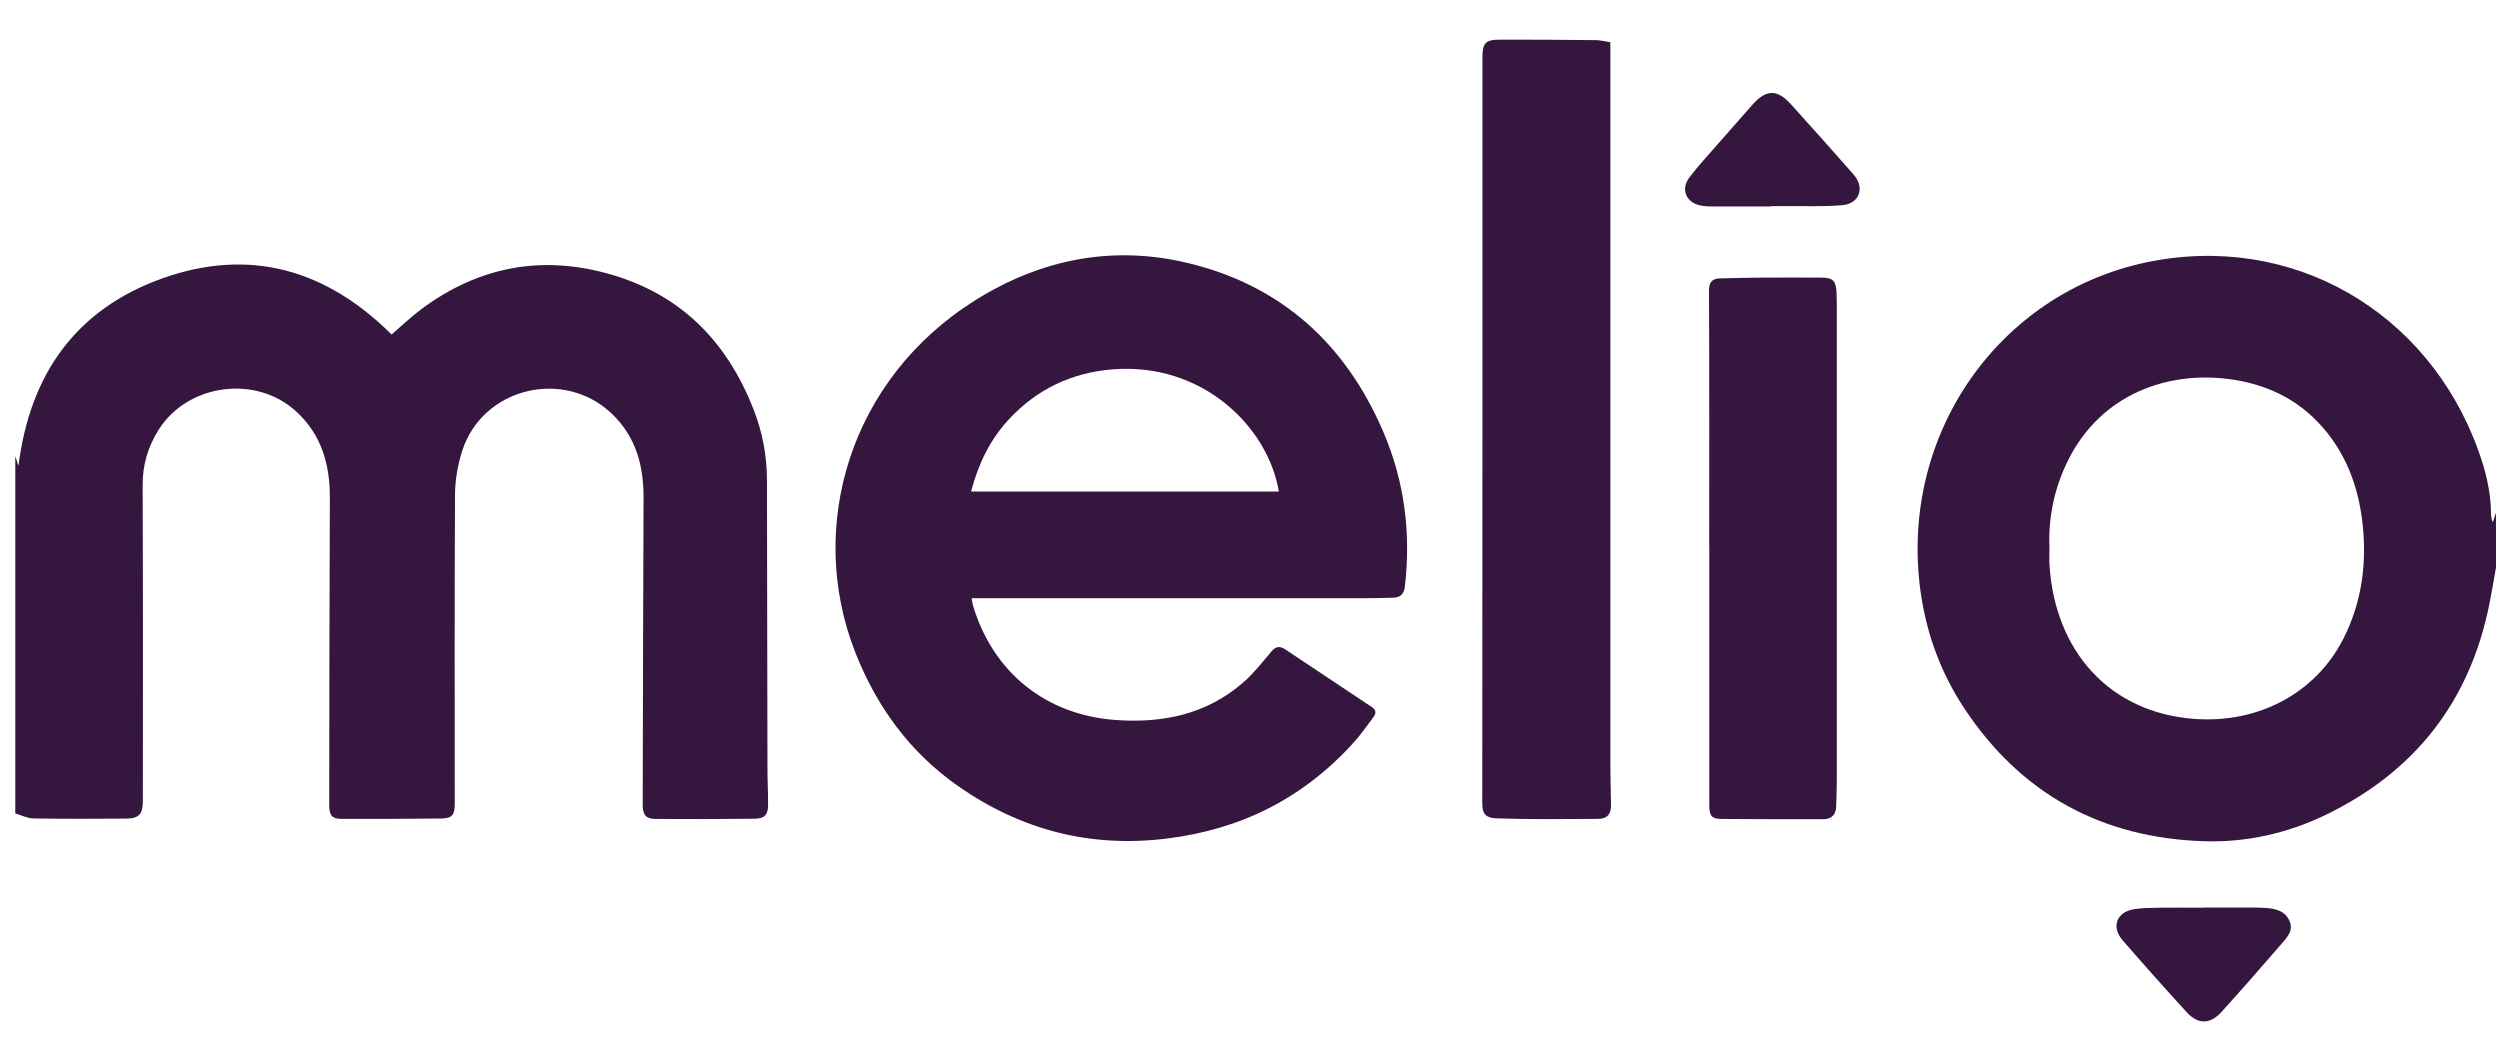 <svg width="130" height="54" viewBox="0 0 130 54" fill="none" xmlns="http://www.w3.org/2000/svg">
<path d="M0.792 23.715C0.843 23.87 0.895 24.02 0.961 24.223C1.554 19.468 3.946 16.078 8.45 14.473C12.995 12.854 16.983 14.028 20.363 17.395C20.882 16.95 21.369 16.479 21.907 16.078C24.929 13.829 28.257 13.225 31.873 14.304C35.511 15.39 37.848 17.852 39.197 21.319C39.65 22.482 39.879 23.7 39.882 24.955C39.893 29.924 39.897 34.893 39.908 39.862C39.908 40.52 39.941 41.179 39.941 41.838C39.941 42.372 39.764 42.571 39.226 42.574C37.523 42.593 35.817 42.596 34.114 42.585C33.583 42.585 33.417 42.379 33.421 41.834C33.432 36.527 33.443 31.223 33.465 25.916C33.473 24.26 33.093 22.765 31.866 21.562C29.367 19.111 25.069 20.141 24.023 23.479C23.798 24.197 23.665 24.977 23.661 25.728C23.632 31.08 23.647 36.431 23.647 41.783C23.647 42.39 23.514 42.559 22.906 42.563C21.203 42.581 19.497 42.585 17.794 42.581C17.267 42.581 17.119 42.412 17.119 41.871C17.127 36.549 17.127 31.231 17.152 25.909C17.16 24.179 16.74 22.644 15.431 21.422C13.338 19.471 9.766 19.935 8.244 22.357C7.691 23.236 7.415 24.164 7.418 25.22C7.441 30.693 7.429 36.17 7.429 41.643C7.429 42.339 7.23 42.563 6.541 42.567C4.945 42.578 3.346 42.585 1.75 42.559C1.429 42.556 1.112 42.39 0.795 42.298C0.795 36.104 0.795 29.906 0.795 23.711L0.792 23.715Z" fill="#34163E"/>
<path d="M129.791 29.512C129.677 30.156 129.57 30.804 129.441 31.444C128.42 36.49 125.575 40.123 120.946 42.368C118.963 43.329 116.833 43.807 114.662 43.745C109.317 43.59 105.082 41.297 102.123 36.803C100.936 35.003 100.199 33.008 99.886 30.877C98.688 22.662 103.918 15.246 111.632 13.638C119.155 12.07 126.253 16.17 128.87 23.417C129.253 24.473 129.522 25.555 129.533 26.689C129.533 26.796 129.548 26.902 129.567 27.009C129.574 27.05 129.604 27.09 129.633 27.145C129.688 26.972 129.74 26.814 129.791 26.66V29.512ZM106.571 28.478C106.571 28.805 106.557 29.067 106.571 29.328C106.833 33.851 109.697 37.068 114.135 37.385C117.452 37.62 120.426 36.041 121.864 33.196C122.833 31.279 123.091 29.229 122.84 27.116C122.623 25.298 122.004 23.63 120.791 22.235C119.497 20.741 117.813 19.953 115.874 19.707C112.668 19.302 109.273 20.513 107.567 23.881C106.826 25.346 106.505 26.906 106.571 28.478Z" fill="#34163E"/>
<path d="M50.523 31.109C50.552 31.267 50.567 31.4 50.608 31.529C51.654 34.963 54.371 37.164 57.968 37.436C60.441 37.624 62.745 37.153 64.665 35.474C65.203 35.003 65.649 34.425 66.113 33.877C66.338 33.612 66.548 33.579 66.825 33.763C68.329 34.768 69.836 35.773 71.343 36.77C71.598 36.939 71.542 37.131 71.402 37.315C71.074 37.756 70.754 38.209 70.385 38.618C67.779 41.499 64.543 43.13 60.673 43.605C56.689 44.098 53.088 43.156 49.834 40.885C47.327 39.136 45.584 36.755 44.471 33.914C41.92 27.41 44.176 19.707 50.718 15.61C54.127 13.476 57.846 12.74 61.746 13.671C66.604 14.83 69.958 17.859 71.929 22.449C73.039 25.036 73.374 27.712 73.054 30.495C73.006 30.903 72.814 31.069 72.438 31.08C71.948 31.095 71.454 31.106 70.964 31.106C64.823 31.106 58.683 31.106 52.539 31.106C51.883 31.106 51.227 31.106 50.523 31.106V31.109ZM50.497 25.559H66.5C65.936 22.191 62.516 18.812 57.809 19.21C55.705 19.39 53.917 20.244 52.476 21.79C51.488 22.85 50.877 24.109 50.497 25.555V25.559Z" fill="#34163E"/>
<path d="M83.739 2.199C83.739 3.049 83.739 3.862 83.739 4.672C83.739 16.372 83.739 28.073 83.739 39.773C83.739 40.462 83.764 41.154 83.772 41.842C83.779 42.331 83.587 42.578 83.101 42.582C81.35 42.593 79.599 42.611 77.852 42.556C77.171 42.534 77.078 42.254 77.078 41.72C77.089 28.824 77.086 15.927 77.086 3.03C77.086 2.232 77.23 2.062 78.011 2.062C79.669 2.055 81.328 2.07 82.987 2.088C83.222 2.088 83.462 2.154 83.742 2.199H83.739Z" fill="#34163E"/>
<path d="M88.88 28.5C88.88 24.039 88.888 19.578 88.869 15.117C88.869 14.672 89.028 14.488 89.429 14.477C90.148 14.455 90.871 14.444 91.593 14.436C92.621 14.429 93.65 14.433 94.678 14.436C95.312 14.436 95.463 14.58 95.5 15.209C95.514 15.485 95.514 15.761 95.514 16.037C95.514 24.208 95.514 32.375 95.514 40.546C95.514 41.006 95.496 41.466 95.481 41.926C95.47 42.376 95.238 42.6 94.788 42.6C93.038 42.6 91.291 42.6 89.54 42.585C89.002 42.582 88.884 42.423 88.884 41.882C88.884 37.421 88.884 32.961 88.884 28.5H88.88Z" fill="#34163E"/>
<path d="M114.606 47.193C115.465 47.193 116.324 47.193 117.186 47.193C117.4 47.193 117.618 47.201 117.831 47.215C118.34 47.252 118.819 47.362 119.051 47.885C119.28 48.389 118.933 48.735 118.65 49.067C117.618 50.259 116.578 51.452 115.517 52.622C114.923 53.273 114.297 53.281 113.707 52.633C112.579 51.4 111.466 50.152 110.372 48.89C109.767 48.194 110.066 47.421 110.976 47.278C111.381 47.215 111.802 47.208 112.214 47.201C113.014 47.19 113.81 47.201 114.61 47.201L114.606 47.193Z" fill="#34163E"/>
<path d="M92.101 10.737C91.106 10.737 90.111 10.737 89.112 10.737C88.884 10.737 88.651 10.73 88.427 10.686C87.675 10.535 87.384 9.839 87.848 9.228C88.309 8.621 88.836 8.058 89.337 7.48C89.93 6.799 90.531 6.126 91.128 5.445C91.829 4.646 92.407 4.628 93.122 5.415C94.224 6.63 95.312 7.852 96.395 9.085C96.978 9.751 96.697 10.586 95.817 10.667C94.844 10.756 93.859 10.708 92.879 10.719C92.617 10.719 92.359 10.719 92.098 10.719C92.098 10.726 92.098 10.73 92.098 10.737H92.101Z" fill="#34163E"/>
</svg>

